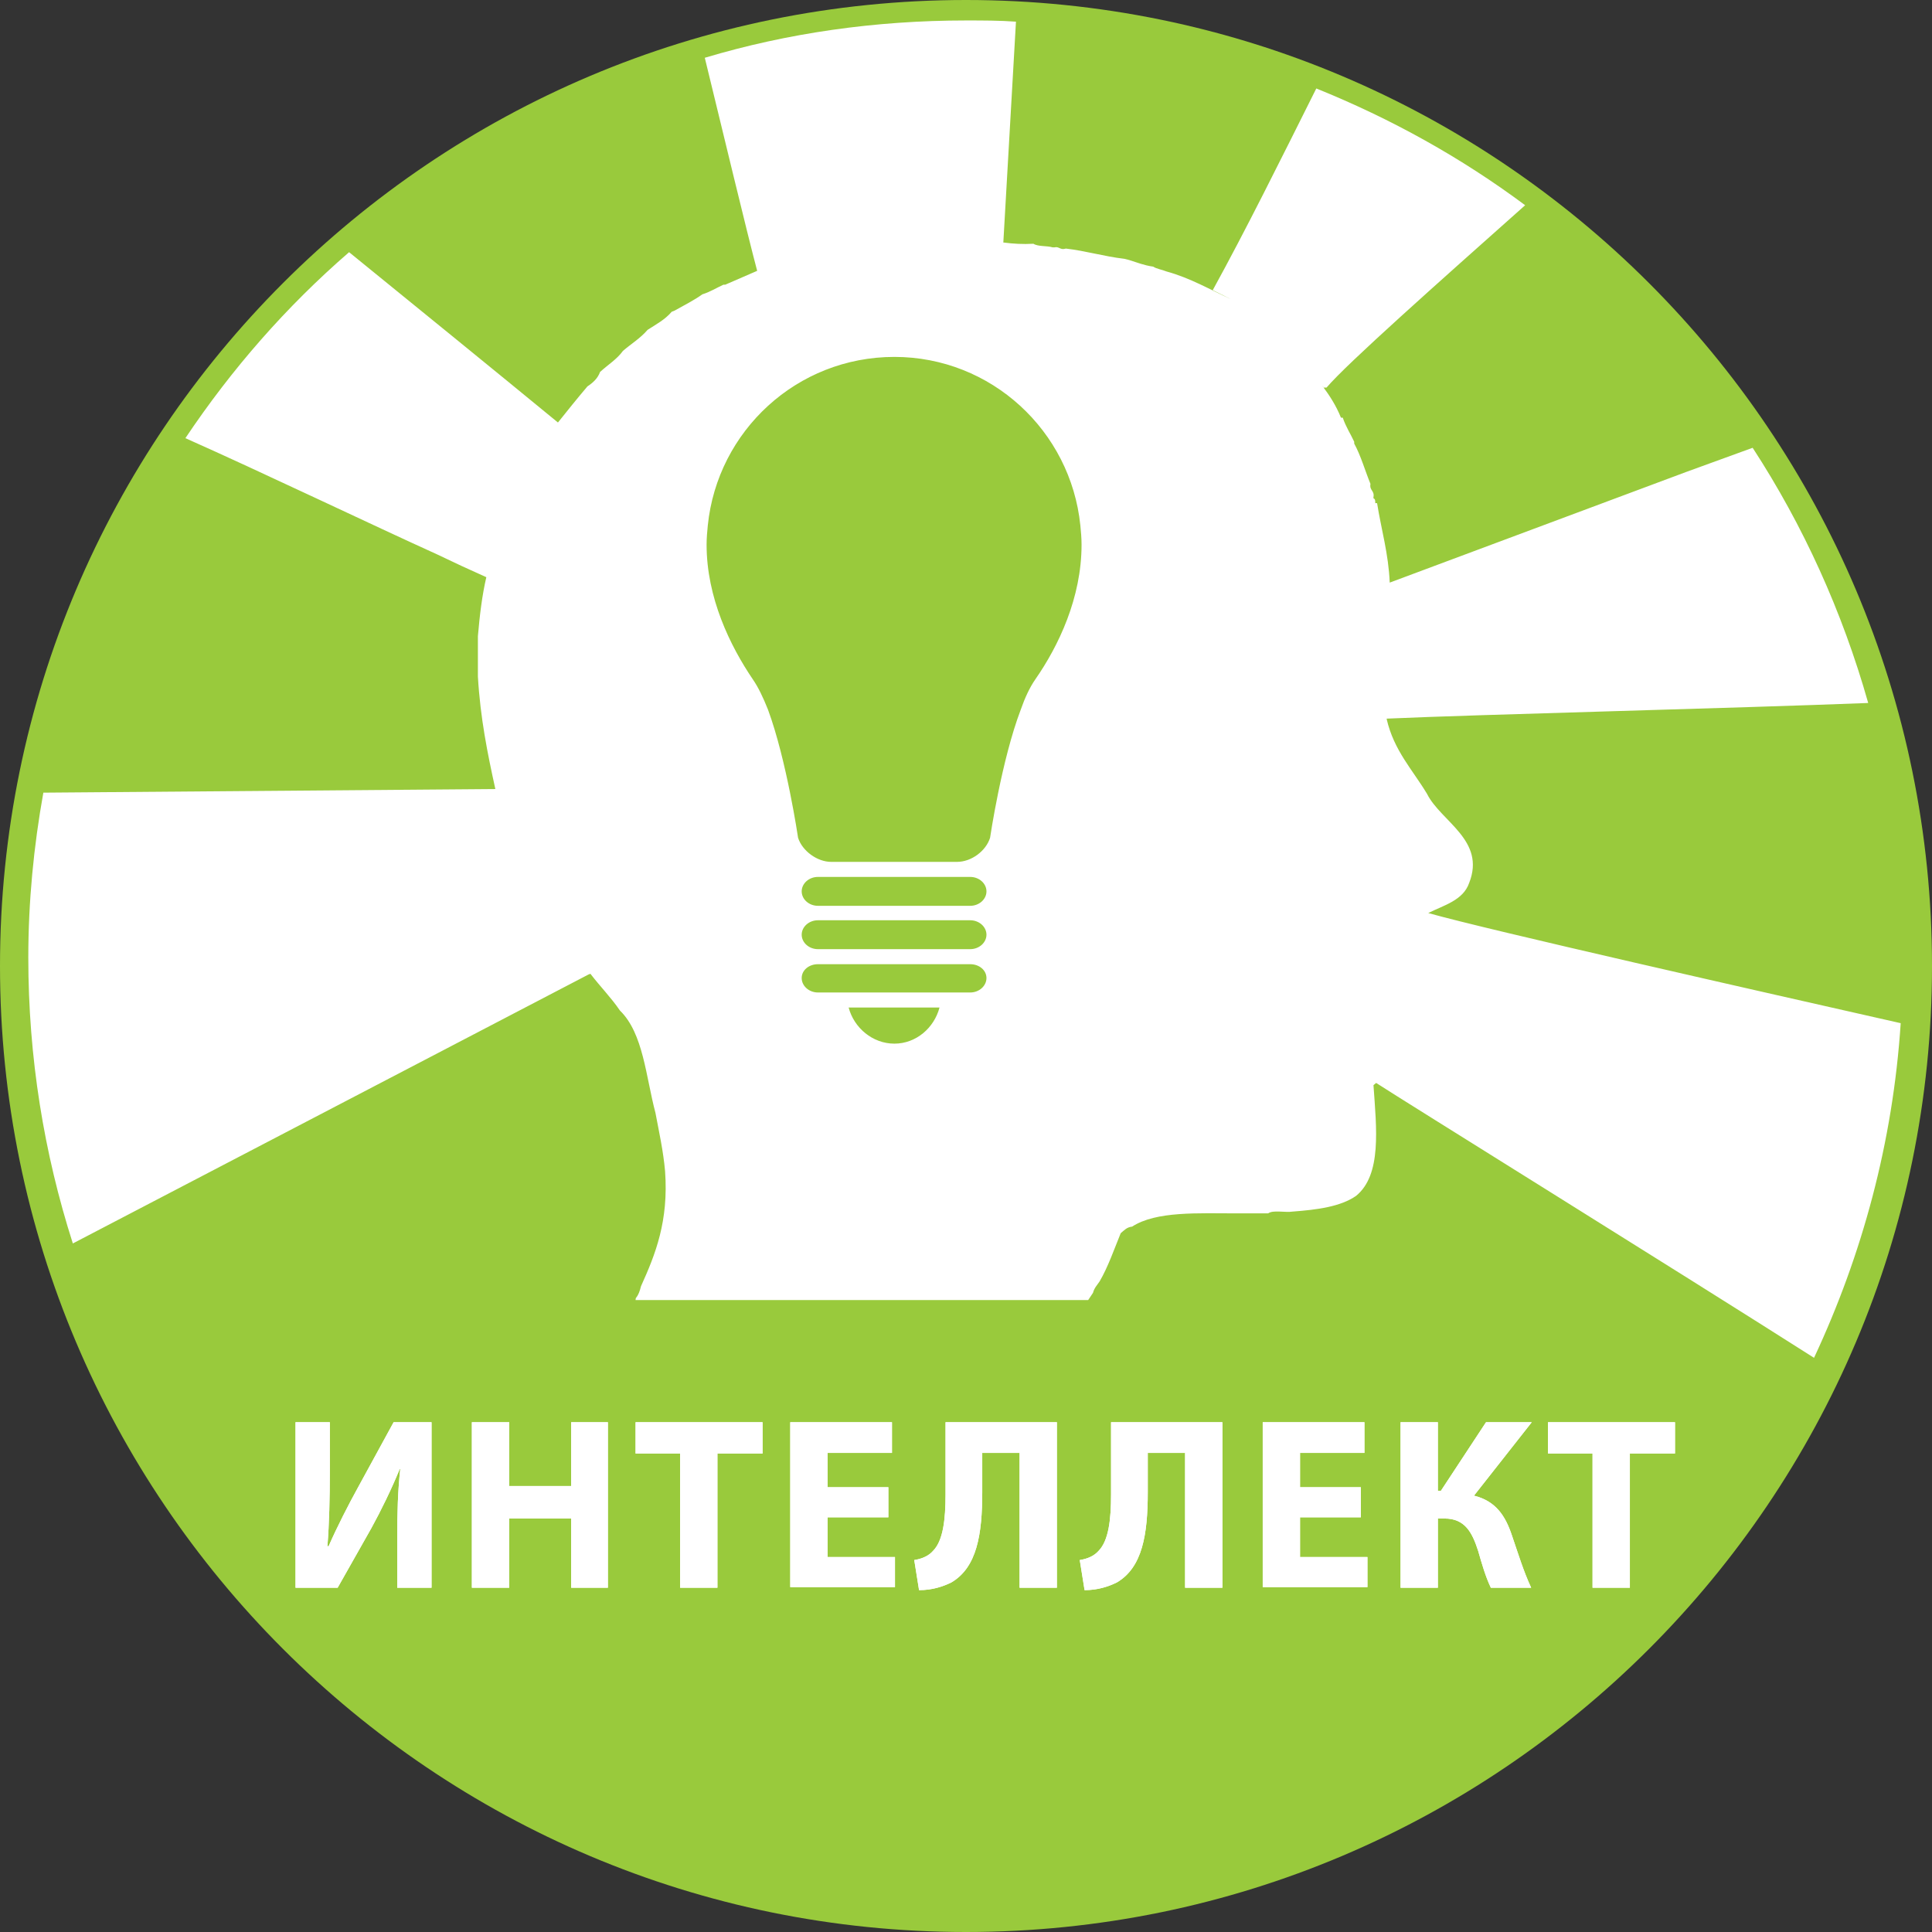 <?xml version="1.0" encoding="UTF-8"?>
<!DOCTYPE svg PUBLIC "-//W3C//DTD SVG 1.1//EN" "http://www.w3.org/Graphics/SVG/1.1/DTD/svg11.dtd">
<!-- Creator: CorelDRAW 2018 (64-Bit) -->
<svg xmlns="http://www.w3.org/2000/svg" xml:space="preserve" width="95px" height="95px" version="1.1" style="shape-rendering:geometricPrecision; text-rendering:geometricPrecision; image-rendering:optimizeQuality; fill-rule:evenodd; clip-rule:evenodd"
viewBox="0 0 32.1 32.1"
 xmlns:xlink="http://www.w3.org/1999/xlink">
 <rect x="0" y="0" width="32.1" height="32.1" fill="#333333" stroke="none"/>
 <defs>
  <style type="text/css">
   <![CDATA[
    .fil1 {fill:white}
    .fil0 {fill:#99CA3C;fill-rule:nonzero}
    .fil2 {fill:white;fill-rule:nonzero}
   ]]>
  </style>
 </defs>
 <g id="Слой_x0020_1">
  <g id="_2128967961616">
   <path class="fil0" d="M32.1 16.05c0,8.86 -7.19,16.05 -16.05,16.05 -8.86,0 -16.05,-7.19 -16.05,-16.05 0,-8.86 7.19,-16.05 16.05,-16.05 8.86,0 16.05,7.19 16.05,16.05z"/>
   <path class="fil1" d="M5.48 23.63l0 0.81c0,0.44 -0.01,0.88 -0.04,1.25l0.02 0c0.14,-0.32 0.33,-0.69 0.49,-0.98l0.59 -1.08 0.63 0 0 2.75 -0.57 0 0 -0.82c0,-0.42 0.01,-0.79 0.05,-1.15l-0.01 0c-0.13,0.32 -0.31,0.69 -0.47,0.98l-0.56 0.99 -0.7 0 0 -2.75 0.57 0z"/>
   <polygon class="fil1" points="8.46,23.63 8.46,24.69 9.49,24.69 9.49,23.63 10.1,23.63 10.1,26.38 9.49,26.38 9.49,25.23 8.46,25.23 8.46,26.38 7.84,26.38 7.84,23.63 "/>
   <polygon class="fil1" points="11.3,24.15 10.56,24.15 10.56,23.63 12.67,23.63 12.67,24.15 11.92,24.15 11.92,26.38 11.3,26.38 "/>
   <polygon class="fil1" points="14.76,25.21 13.75,25.21 13.75,25.87 14.87,25.87 14.87,26.37 13.13,26.37 13.13,23.63 14.82,23.63 14.82,24.14 13.75,24.14 13.75,24.71 14.76,24.71 "/>
   <path class="fil1" d="M17.56 23.63l0 2.75 -0.62 0 0 -2.24 -0.62 0 0 0.65c0,0.71 -0.09,1.25 -0.51,1.5 -0.14,0.07 -0.32,0.13 -0.54,0.13l-0.08 -0.5c0.13,-0.02 0.24,-0.07 0.31,-0.15 0.17,-0.17 0.21,-0.52 0.21,-0.94l0 -1.2 1.85 0z"/>
   <path class="fil1" d="M20.31 23.63l0 2.75 -0.62 0 0 -2.24 -0.62 0 0 0.65c0,0.71 -0.09,1.25 -0.51,1.5 -0.14,0.07 -0.32,0.13 -0.54,0.13l-0.08 -0.5c0.13,-0.02 0.24,-0.07 0.31,-0.15 0.17,-0.17 0.21,-0.52 0.21,-0.94l0 -1.2 1.85 0z"/>
   <polygon class="fil1" points="22.61,25.21 21.6,25.21 21.6,25.87 22.72,25.87 22.72,26.37 20.98,26.37 20.98,23.63 22.67,23.63 22.67,24.14 21.6,24.14 21.6,24.71 22.61,24.71 "/>
   <path class="fil1" d="M23.89 23.63l0 1.14 0.05 0 0.75 -1.14 0.76 0 -0.96 1.22c0.36,0.09 0.52,0.33 0.63,0.66 0.1,0.29 0.19,0.59 0.32,0.87l-0.67 0c-0.09,-0.19 -0.15,-0.4 -0.21,-0.61 -0.1,-0.31 -0.22,-0.54 -0.56,-0.54l-0.11 0 0 1.15 -0.62 0 0 -2.75 0.62 0z"/>
   <polygon class="fil1" points="26.46,24.15 25.72,24.15 25.72,23.63 27.83,23.63 27.83,24.15 27.08,24.15 27.08,26.38 26.46,26.38 "/>
   <path class="fil1" d="M5.48 23.63l0 0.81c0,0.44 -0.01,0.88 -0.04,1.25l0.02 0c0.14,-0.32 0.33,-0.69 0.49,-0.98l0.59 -1.08 0.63 0 0 2.75 -0.57 0 0 -0.82c0,-0.42 0.01,-0.79 0.05,-1.15l-0.01 0c-0.13,0.32 -0.31,0.69 -0.47,0.98l-0.56 0.99 -0.7 0 0 -2.75 0.57 0z"/>
   <polygon class="fil1" points="8.46,23.63 8.46,24.69 9.49,24.69 9.49,23.63 10.1,23.63 10.1,26.38 9.49,26.38 9.49,25.23 8.46,25.23 8.46,26.38 7.84,26.38 7.84,23.63 "/>
   <polygon class="fil1" points="11.3,24.15 10.56,24.15 10.56,23.63 12.67,23.63 12.67,24.15 11.92,24.15 11.92,26.38 11.3,26.38 "/>
   <polygon class="fil1" points="14.76,25.21 13.75,25.21 13.75,25.87 14.87,25.87 14.87,26.37 13.13,26.37 13.13,23.63 14.82,23.63 14.82,24.14 13.75,24.14 13.75,24.71 14.76,24.71 "/>
   <path class="fil1" d="M17.56 23.63l0 2.75 -0.62 0 0 -2.24 -0.62 0 0 0.65c0,0.71 -0.09,1.25 -0.51,1.5 -0.14,0.07 -0.32,0.13 -0.54,0.13l-0.08 -0.5c0.13,-0.02 0.24,-0.07 0.31,-0.15 0.17,-0.17 0.21,-0.52 0.21,-0.94l0 -1.2 1.85 0z"/>
   <path class="fil1" d="M20.31 23.63l0 2.75 -0.62 0 0 -2.24 -0.62 0 0 0.65c0,0.71 -0.09,1.25 -0.51,1.5 -0.14,0.07 -0.32,0.13 -0.54,0.13l-0.08 -0.5c0.13,-0.02 0.24,-0.07 0.31,-0.15 0.17,-0.17 0.21,-0.52 0.21,-0.94l0 -1.2 1.85 0z"/>
   <polygon class="fil1" points="22.61,25.21 21.6,25.21 21.6,25.87 22.72,25.87 22.72,26.37 20.98,26.37 20.98,23.63 22.67,23.63 22.67,24.14 21.6,24.14 21.6,24.71 22.61,24.71 "/>
   <path class="fil1" d="M23.89 23.63l0 1.14 0.05 0 0.75 -1.14 0.76 0 -0.96 1.22c0.36,0.09 0.52,0.33 0.63,0.66 0.1,0.29 0.19,0.59 0.32,0.87l-0.67 0c-0.09,-0.19 -0.15,-0.4 -0.21,-0.61 -0.1,-0.31 -0.22,-0.54 -0.56,-0.54l-0.11 0 0 1.15 -0.62 0 0 -2.75 0.62 0z"/>
   <polygon class="fil1" points="26.46,24.15 25.72,24.15 25.72,23.63 27.83,23.63 27.83,24.15 27.08,24.15 27.08,26.38 26.46,26.38 "/>
   <path class="fil2" d="M17.2 11.29c-0.09,0.13 -0.17,0.3 -0.24,0.5 -0.32,0.84 -0.51,2.13 -0.51,2.13 -0.07,0.22 -0.31,0.4 -0.55,0.4l-2.09 0c-0.23,0 -0.48,-0.18 -0.55,-0.4 0,0 -0.19,-1.29 -0.5,-2.13 -0.08,-0.2 -0.16,-0.37 -0.25,-0.5 -0.38,-0.56 -0.77,-1.36 -0.77,-2.24 0,-0.11 0.01,-0.22 0.02,-0.32 0.16,-1.57 1.48,-2.8 3.1,-2.8 1.61,0 2.93,1.23 3.09,2.8 0.01,0.1 0.02,0.21 0.02,0.32 0,0.88 -0.38,1.68 -0.77,2.24zm-1.08 3.76l-2.53 0c-0.15,0 -0.27,-0.11 -0.27,-0.24 0,-0.13 0.12,-0.24 0.27,-0.24l2.53 0c0.15,0 0.27,0.11 0.27,0.24 0,0.13 -0.12,0.24 -0.27,0.24zm0 0.72l-2.53 0c-0.15,0 -0.27,-0.11 -0.27,-0.24 0,-0.13 0.12,-0.24 0.27,-0.24l2.53 0c0.15,0 0.27,0.11 0.27,0.24 0,0.13 -0.12,0.24 -0.27,0.24zm0 0.72l-2.53 0c-0.15,0 -0.27,-0.11 -0.27,-0.24 0,-0.13 0.12,-0.23 0.27,-0.23l2.53 0c0.15,0 0.27,0.1 0.27,0.23 0,0.13 -0.12,0.24 -0.27,0.24zm-1.26 0.85c-0.36,0 -0.67,-0.26 -0.76,-0.6l1.51 0c-0.09,0.34 -0.39,0.6 -0.75,0.6zm15.28 5.22c0.8,-1.71 1.31,-3.58 1.44,-5.56 -2.3,-0.52 -6.86,-1.55 -7.85,-1.83 0.26,-0.13 0.58,-0.21 0.68,-0.5 0.28,-0.71 -0.47,-1.02 -0.7,-1.48 -0.24,-0.4 -0.55,-0.72 -0.67,-1.24 0,-0.01 0,-0.01 0,-0.01 1.57,-0.07 5.7,-0.17 8,-0.26 -0.43,-1.52 -1.08,-2.95 -1.92,-4.24l-1.1 0.4 -4.93 1.84c-0.02,-0.48 -0.14,-0.88 -0.21,-1.32l-0.03 0c0,-0.04 0,-0.07 -0.03,-0.08l0 -0.02c0.02,-0.11 -0.07,-0.11 -0.05,-0.22 -0.09,-0.22 -0.16,-0.47 -0.27,-0.67l0 -0.03c-0.06,-0.13 -0.14,-0.25 -0.19,-0.4l-0.03 0c-0.08,-0.2 -0.19,-0.37 -0.31,-0.53 0.01,0.01 0.02,0.02 0.02,0.03l0.05 0c0.34,-0.4 1.84,-1.73 3.3,-3.03 -1.06,-0.79 -2.23,-1.44 -3.47,-1.94 -0.59,1.18 -1.17,2.35 -1.72,3.35 0.1,0.05 0.2,0.1 0.3,0.15 -0.35,-0.16 -0.67,-0.35 -1.07,-0.46 -0.07,-0.03 -0.16,-0.04 -0.22,-0.08 -0.15,-0.02 -0.27,-0.07 -0.4,-0.11l-0.08 -0.02c-0.34,-0.04 -0.63,-0.13 -0.97,-0.17 -0.1,0.03 -0.11,-0.04 -0.19,-0.02l-0.03 0c-0.1,-0.03 -0.24,-0.01 -0.32,-0.06 -0.18,0.01 -0.34,0 -0.49,-0.02l-0.01 0 0.21 -3.67c-0.27,-0.02 -0.55,-0.02 -0.83,-0.02 -1.51,0 -2.97,0.21 -4.34,0.62 0.31,1.27 0.69,2.86 0.87,3.54l-0.53 0.23 -0.03 0c-0.11,0.05 -0.22,0.12 -0.35,0.16 -0.14,0.1 -0.3,0.18 -0.46,0.27l-0.05 0.02c-0.11,0.13 -0.26,0.21 -0.4,0.3 -0.12,0.14 -0.27,0.23 -0.41,0.35 -0.1,0.14 -0.25,0.23 -0.38,0.35 -0.04,0.11 -0.12,0.18 -0.21,0.24 -0.17,0.2 -0.33,0.4 -0.49,0.6 -1.12,-0.92 -2.29,-1.87 -3.47,-2.83 -1.04,0.9 -1.95,1.94 -2.72,3.09 1.26,0.56 3.14,1.46 4.18,1.93 0.27,0.13 0.55,0.26 0.82,0.38 -0.07,0.3 -0.11,0.63 -0.14,0.98l0 0.67c0.04,0.69 0.16,1.28 0.29,1.87l-7.51 0.06c-0.16,0.89 -0.25,1.81 -0.25,2.74 0,1.66 0.26,3.25 0.74,4.75l8.57 -4.47 0.03 -0.01c0.16,0.21 0.34,0.39 0.49,0.61 0.39,0.38 0.43,1.1 0.59,1.7 0.06,0.32 0.13,0.63 0.16,0.97 0.06,0.83 -0.16,1.38 -0.4,1.91 -0.02,0.08 -0.04,0.14 -0.08,0.19 -0.01,0.01 -0.01,0.03 -0.01,0.04l5.47 0 2.05 0c0.02,-0.03 0.04,-0.06 0.06,-0.09l0.02 -0.03c0.02,-0.08 0.07,-0.13 0.11,-0.19 0.14,-0.24 0.24,-0.53 0.35,-0.8 0.06,-0.05 0.1,-0.1 0.19,-0.11 0.4,-0.26 1.1,-0.22 1.75,-0.22l0.51 0c0.08,-0.06 0.28,-0.01 0.41,-0.03 0.4,-0.03 0.79,-0.08 1.05,-0.26 0.43,-0.35 0.34,-1.12 0.29,-1.84l0.06 -0.05 -0.02 0.01c0.46,0.3 4.89,3.05 7.28,4.57z"/>
  </g>
 </g>
</svg>

